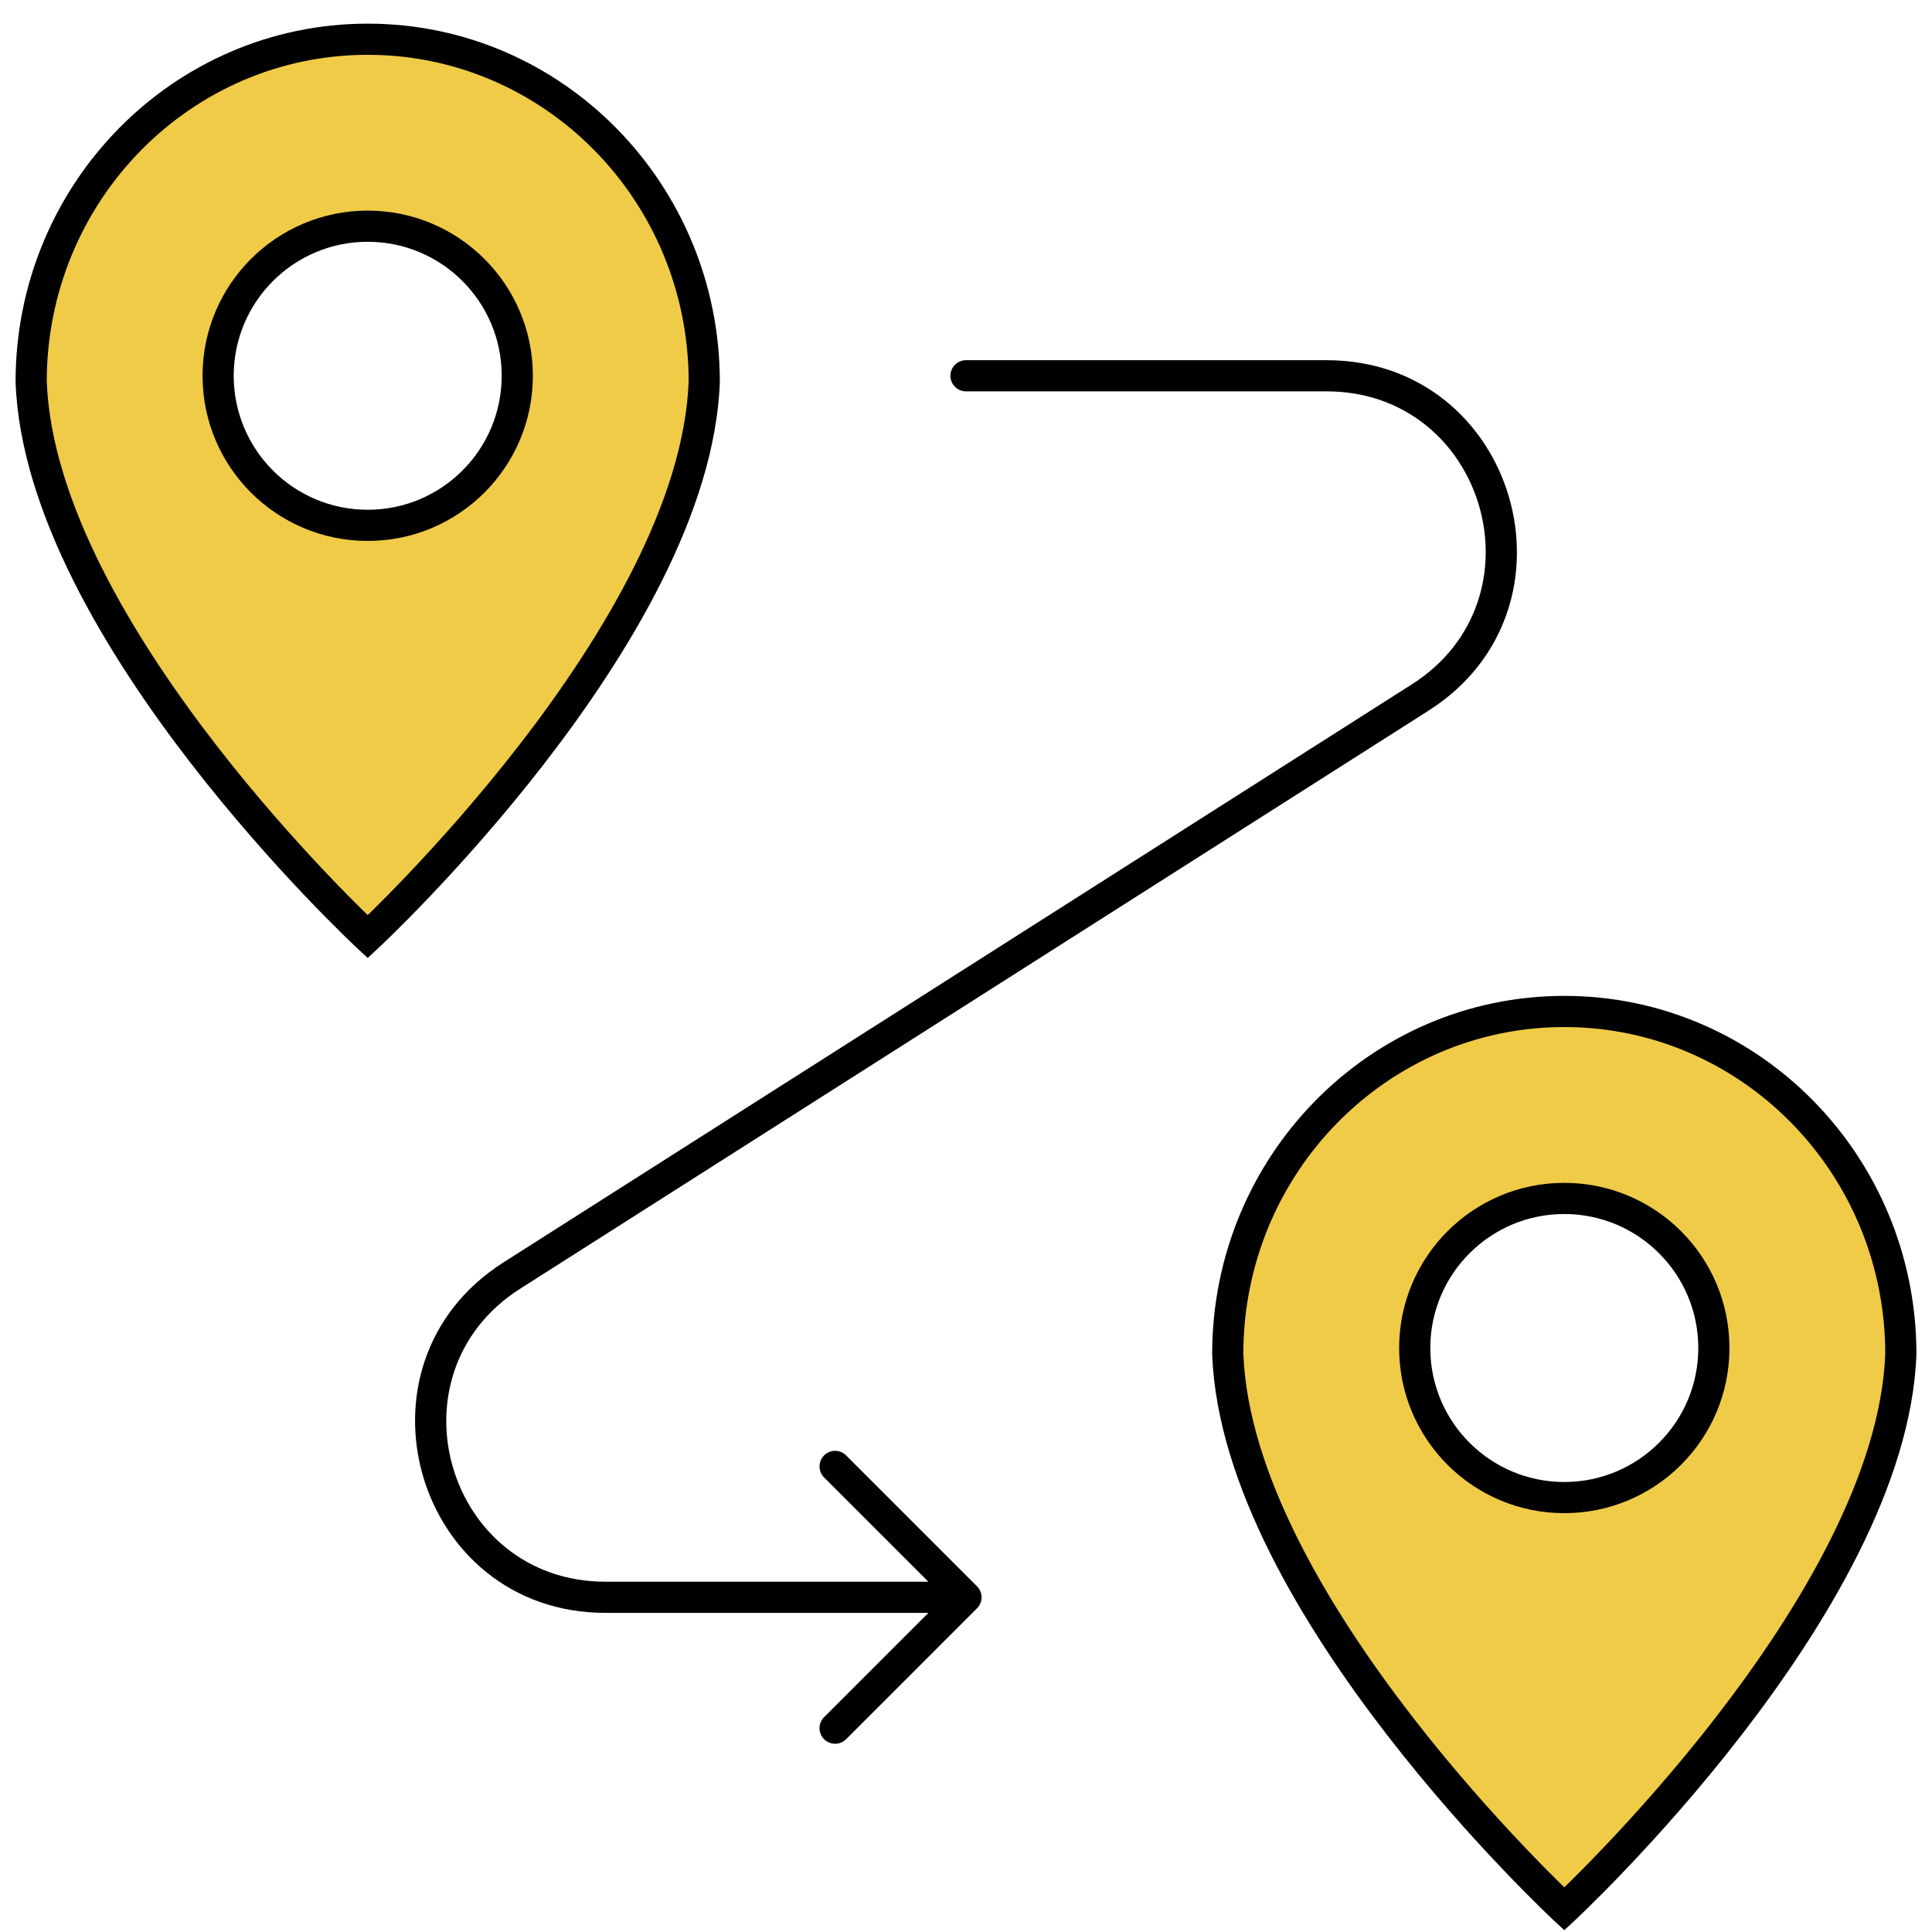 <?xml version="1.0" encoding="UTF-8"?> <svg xmlns="http://www.w3.org/2000/svg" width="62" height="62" viewBox="0 0 62 62" fill="none"><path d="M31 11.559C30.724 11.559 30.5 11.783 30.5 12.059C30.5 12.335 30.724 12.559 31 12.559V11.559ZM31 51.259L31.353 51.613C31.548 51.417 31.548 51.101 31.353 50.906L31 51.259ZM45.575 22.384L45.844 22.805L45.844 22.805L45.575 22.384ZM16.424 40.935L16.692 41.356L16.692 41.356L16.424 40.935ZM27.153 46.706C26.958 46.51 26.641 46.51 26.446 46.706C26.251 46.901 26.251 47.217 26.446 47.413L27.153 46.706ZM26.446 55.105C26.251 55.301 26.251 55.617 26.446 55.813C26.641 56.008 26.958 56.008 27.153 55.813L26.446 55.105ZM42.569 11.559H31V12.559H42.569V11.559ZM31 50.759H19.43V51.759H31V50.759ZM45.307 21.962L16.155 40.513L16.692 41.356L45.844 22.805L45.307 21.962ZM31.353 50.906L27.153 46.706L26.446 47.413L30.646 51.613L31.353 50.906ZM30.646 50.906L26.446 55.105L27.153 55.813L31.353 51.613L30.646 50.906ZM19.43 50.759C14.328 50.759 12.388 44.096 16.692 41.356L16.155 40.513C11.007 43.789 13.328 51.759 19.43 51.759V50.759ZM42.569 12.559C47.671 12.559 49.612 19.223 45.307 21.962L45.844 22.805C50.992 19.529 48.672 11.559 42.569 11.559V12.559Z" fill="black"></path><path fill-rule="evenodd" clip-rule="evenodd" d="M11.8 1.259C5.835 1.259 1 6.181 1 12.252C1.299 20.309 11.8 30.059 11.8 30.059C11.8 30.059 22.301 20.309 22.6 12.252C22.6 6.181 17.765 1.259 11.8 1.259ZM11.8 16.859C14.451 16.859 16.6 14.71 16.6 12.059C16.6 9.408 14.451 7.259 11.8 7.259C9.149 7.259 7 9.408 7 12.059C7 14.71 9.149 16.859 11.8 16.859Z" fill="#F0CB47"></path><path d="M1 12.252H0.5V12.261L0.5 12.27L1 12.252ZM11.8 30.059L11.46 30.426L11.8 30.742L12.14 30.426L11.8 30.059ZM22.6 12.252L23.1 12.27L23.1 12.261V12.252H22.6ZM1.5 12.252C1.5 6.449 6.12 1.759 11.8 1.759V0.759C5.551 0.759 0.5 5.913 0.5 12.252H1.5ZM11.8 30.059C12.14 29.693 12.14 29.693 12.14 29.693C12.14 29.693 12.14 29.693 12.14 29.693C12.14 29.692 12.139 29.692 12.139 29.692C12.138 29.691 12.136 29.689 12.134 29.687C12.129 29.683 12.122 29.676 12.112 29.667C12.093 29.649 12.065 29.622 12.027 29.586C11.952 29.514 11.84 29.407 11.698 29.268C11.414 28.989 11.007 28.581 10.517 28.065C9.536 27.034 8.226 25.577 6.908 23.871C4.25 20.432 1.643 16.091 1.5 12.233L0.5 12.27C0.656 16.47 3.449 21.032 6.116 24.483C7.461 26.222 8.795 27.706 9.792 28.755C10.291 29.279 10.707 29.696 10.998 29.982C11.144 30.124 11.258 30.235 11.337 30.31C11.376 30.347 11.407 30.376 11.427 30.395C11.438 30.405 11.446 30.412 11.451 30.418C11.454 30.42 11.456 30.422 11.457 30.423C11.458 30.424 11.459 30.425 11.459 30.425C11.459 30.425 11.459 30.425 11.46 30.425C11.46 30.426 11.46 30.426 11.8 30.059ZM22.1 12.233C21.957 16.091 19.351 20.432 16.692 23.871C15.374 25.577 14.064 27.034 13.083 28.065C12.593 28.581 12.186 28.989 11.902 29.268C11.76 29.407 11.648 29.514 11.573 29.586C11.535 29.622 11.507 29.649 11.488 29.667C11.478 29.676 11.471 29.683 11.466 29.687C11.464 29.689 11.462 29.691 11.461 29.692C11.461 29.692 11.46 29.692 11.46 29.693C11.46 29.693 11.46 29.693 11.46 29.693C11.46 29.693 11.46 29.693 11.8 30.059C12.14 30.426 12.14 30.426 12.14 30.425C12.141 30.425 12.141 30.425 12.141 30.425C12.141 30.425 12.142 30.424 12.143 30.423C12.144 30.422 12.146 30.42 12.149 30.418C12.154 30.412 12.162 30.405 12.173 30.395C12.193 30.376 12.224 30.347 12.263 30.31C12.342 30.235 12.456 30.124 12.602 29.982C12.893 29.696 13.309 29.279 13.808 28.755C14.805 27.706 16.139 26.222 17.484 24.483C20.151 21.032 22.944 16.47 23.1 12.27L22.1 12.233ZM11.8 1.759C17.48 1.759 22.1 6.449 22.1 12.252H23.1C23.1 5.913 18.049 0.759 11.8 0.759V1.759ZM16.1 12.059C16.1 14.434 14.175 16.359 11.8 16.359V17.359C14.727 17.359 17.1 14.986 17.1 12.059H16.1ZM11.8 7.759C14.175 7.759 16.1 9.685 16.1 12.059H17.1C17.1 9.132 14.727 6.759 11.8 6.759V7.759ZM7.5 12.059C7.5 9.685 9.425 7.759 11.8 7.759V6.759C8.873 6.759 6.5 9.132 6.5 12.059H7.5ZM11.8 16.359C9.425 16.359 7.5 14.434 7.5 12.059H6.5C6.5 14.986 8.873 17.359 11.8 17.359V16.359Z" fill="black"></path><path fill-rule="evenodd" clip-rule="evenodd" d="M50.2 32.459C44.236 32.459 39.4 37.381 39.4 43.452C39.699 51.509 50.2 61.259 50.2 61.259C50.2 61.259 60.702 51.509 61 43.452C61 37.381 56.165 32.459 50.2 32.459ZM50.2 48.059C52.851 48.059 55 45.91 55 43.259C55 40.608 52.851 38.459 50.2 38.459C47.549 38.459 45.4 40.608 45.4 43.259C45.4 45.91 47.549 48.059 50.2 48.059Z" fill="#F0CB47"></path><path d="M39.4 43.452H38.9V43.461L38.901 43.47L39.4 43.452ZM50.2 61.259L49.86 61.626L50.2 61.941L50.541 61.626L50.2 61.259ZM61 43.452L61.5 43.47L61.5 43.461V43.452H61ZM39.9 43.452C39.9 37.649 44.52 32.959 50.2 32.959V31.959C43.951 31.959 38.9 37.113 38.9 43.452H39.9ZM50.2 61.259C50.541 60.893 50.541 60.893 50.541 60.893C50.541 60.893 50.541 60.893 50.54 60.893C50.54 60.892 50.54 60.892 50.539 60.892C50.538 60.891 50.536 60.889 50.534 60.887C50.529 60.882 50.522 60.876 50.513 60.867C50.494 60.849 50.465 60.822 50.427 60.786C50.352 60.714 50.241 60.607 50.099 60.468C49.815 60.189 49.407 59.781 48.917 59.265C47.936 58.234 46.626 56.776 45.308 55.071C42.65 51.632 40.043 47.291 39.9 43.433L38.901 43.47C39.056 47.67 41.85 52.232 44.517 55.683C45.861 57.422 47.195 58.906 48.193 59.954C48.692 60.479 49.107 60.895 49.398 61.181C49.544 61.324 49.659 61.435 49.737 61.51C49.777 61.547 49.807 61.576 49.828 61.595C49.838 61.605 49.846 61.612 49.851 61.617C49.854 61.62 49.856 61.622 49.858 61.623C49.858 61.624 49.859 61.624 49.859 61.625C49.86 61.625 49.86 61.625 49.86 61.625C49.86 61.626 49.86 61.626 50.2 61.259ZM60.501 43.433C60.358 47.291 57.751 51.632 55.093 55.071C53.775 56.776 52.464 58.234 51.484 59.265C50.993 59.781 50.586 60.189 50.302 60.468C50.16 60.607 50.049 60.714 49.973 60.786C49.936 60.822 49.907 60.849 49.888 60.867C49.878 60.876 49.871 60.882 49.867 60.887C49.864 60.889 49.863 60.891 49.861 60.892C49.861 60.892 49.861 60.892 49.86 60.893C49.86 60.893 49.86 60.893 49.86 60.893C49.86 60.893 49.86 60.893 50.2 61.259C50.541 61.626 50.541 61.626 50.541 61.625C50.541 61.625 50.541 61.625 50.541 61.625C50.542 61.624 50.542 61.624 50.543 61.623C50.544 61.622 50.547 61.62 50.549 61.617C50.555 61.612 50.563 61.605 50.573 61.595C50.594 61.576 50.624 61.547 50.663 61.51C50.742 61.435 50.857 61.324 51.002 61.181C51.294 60.895 51.709 60.479 52.208 59.954C53.206 58.906 54.539 57.422 55.884 55.683C58.551 52.232 61.344 47.67 61.5 43.47L60.501 43.433ZM50.2 32.959C55.881 32.959 60.5 37.649 60.5 43.452H61.5C61.5 37.113 56.45 31.959 50.2 31.959V32.959ZM54.5 43.259C54.5 45.634 52.575 47.559 50.2 47.559V48.559C53.127 48.559 55.5 46.186 55.5 43.259H54.5ZM50.2 38.959C52.575 38.959 54.5 40.885 54.5 43.259H55.5C55.5 40.332 53.127 37.959 50.2 37.959V38.959ZM45.9 43.259C45.9 40.885 47.825 38.959 50.2 38.959V37.959C47.273 37.959 44.9 40.332 44.9 43.259H45.9ZM50.2 47.559C47.825 47.559 45.9 45.634 45.9 43.259H44.9C44.9 46.186 47.273 48.559 50.2 48.559V47.559Z" fill="black"></path></svg> 